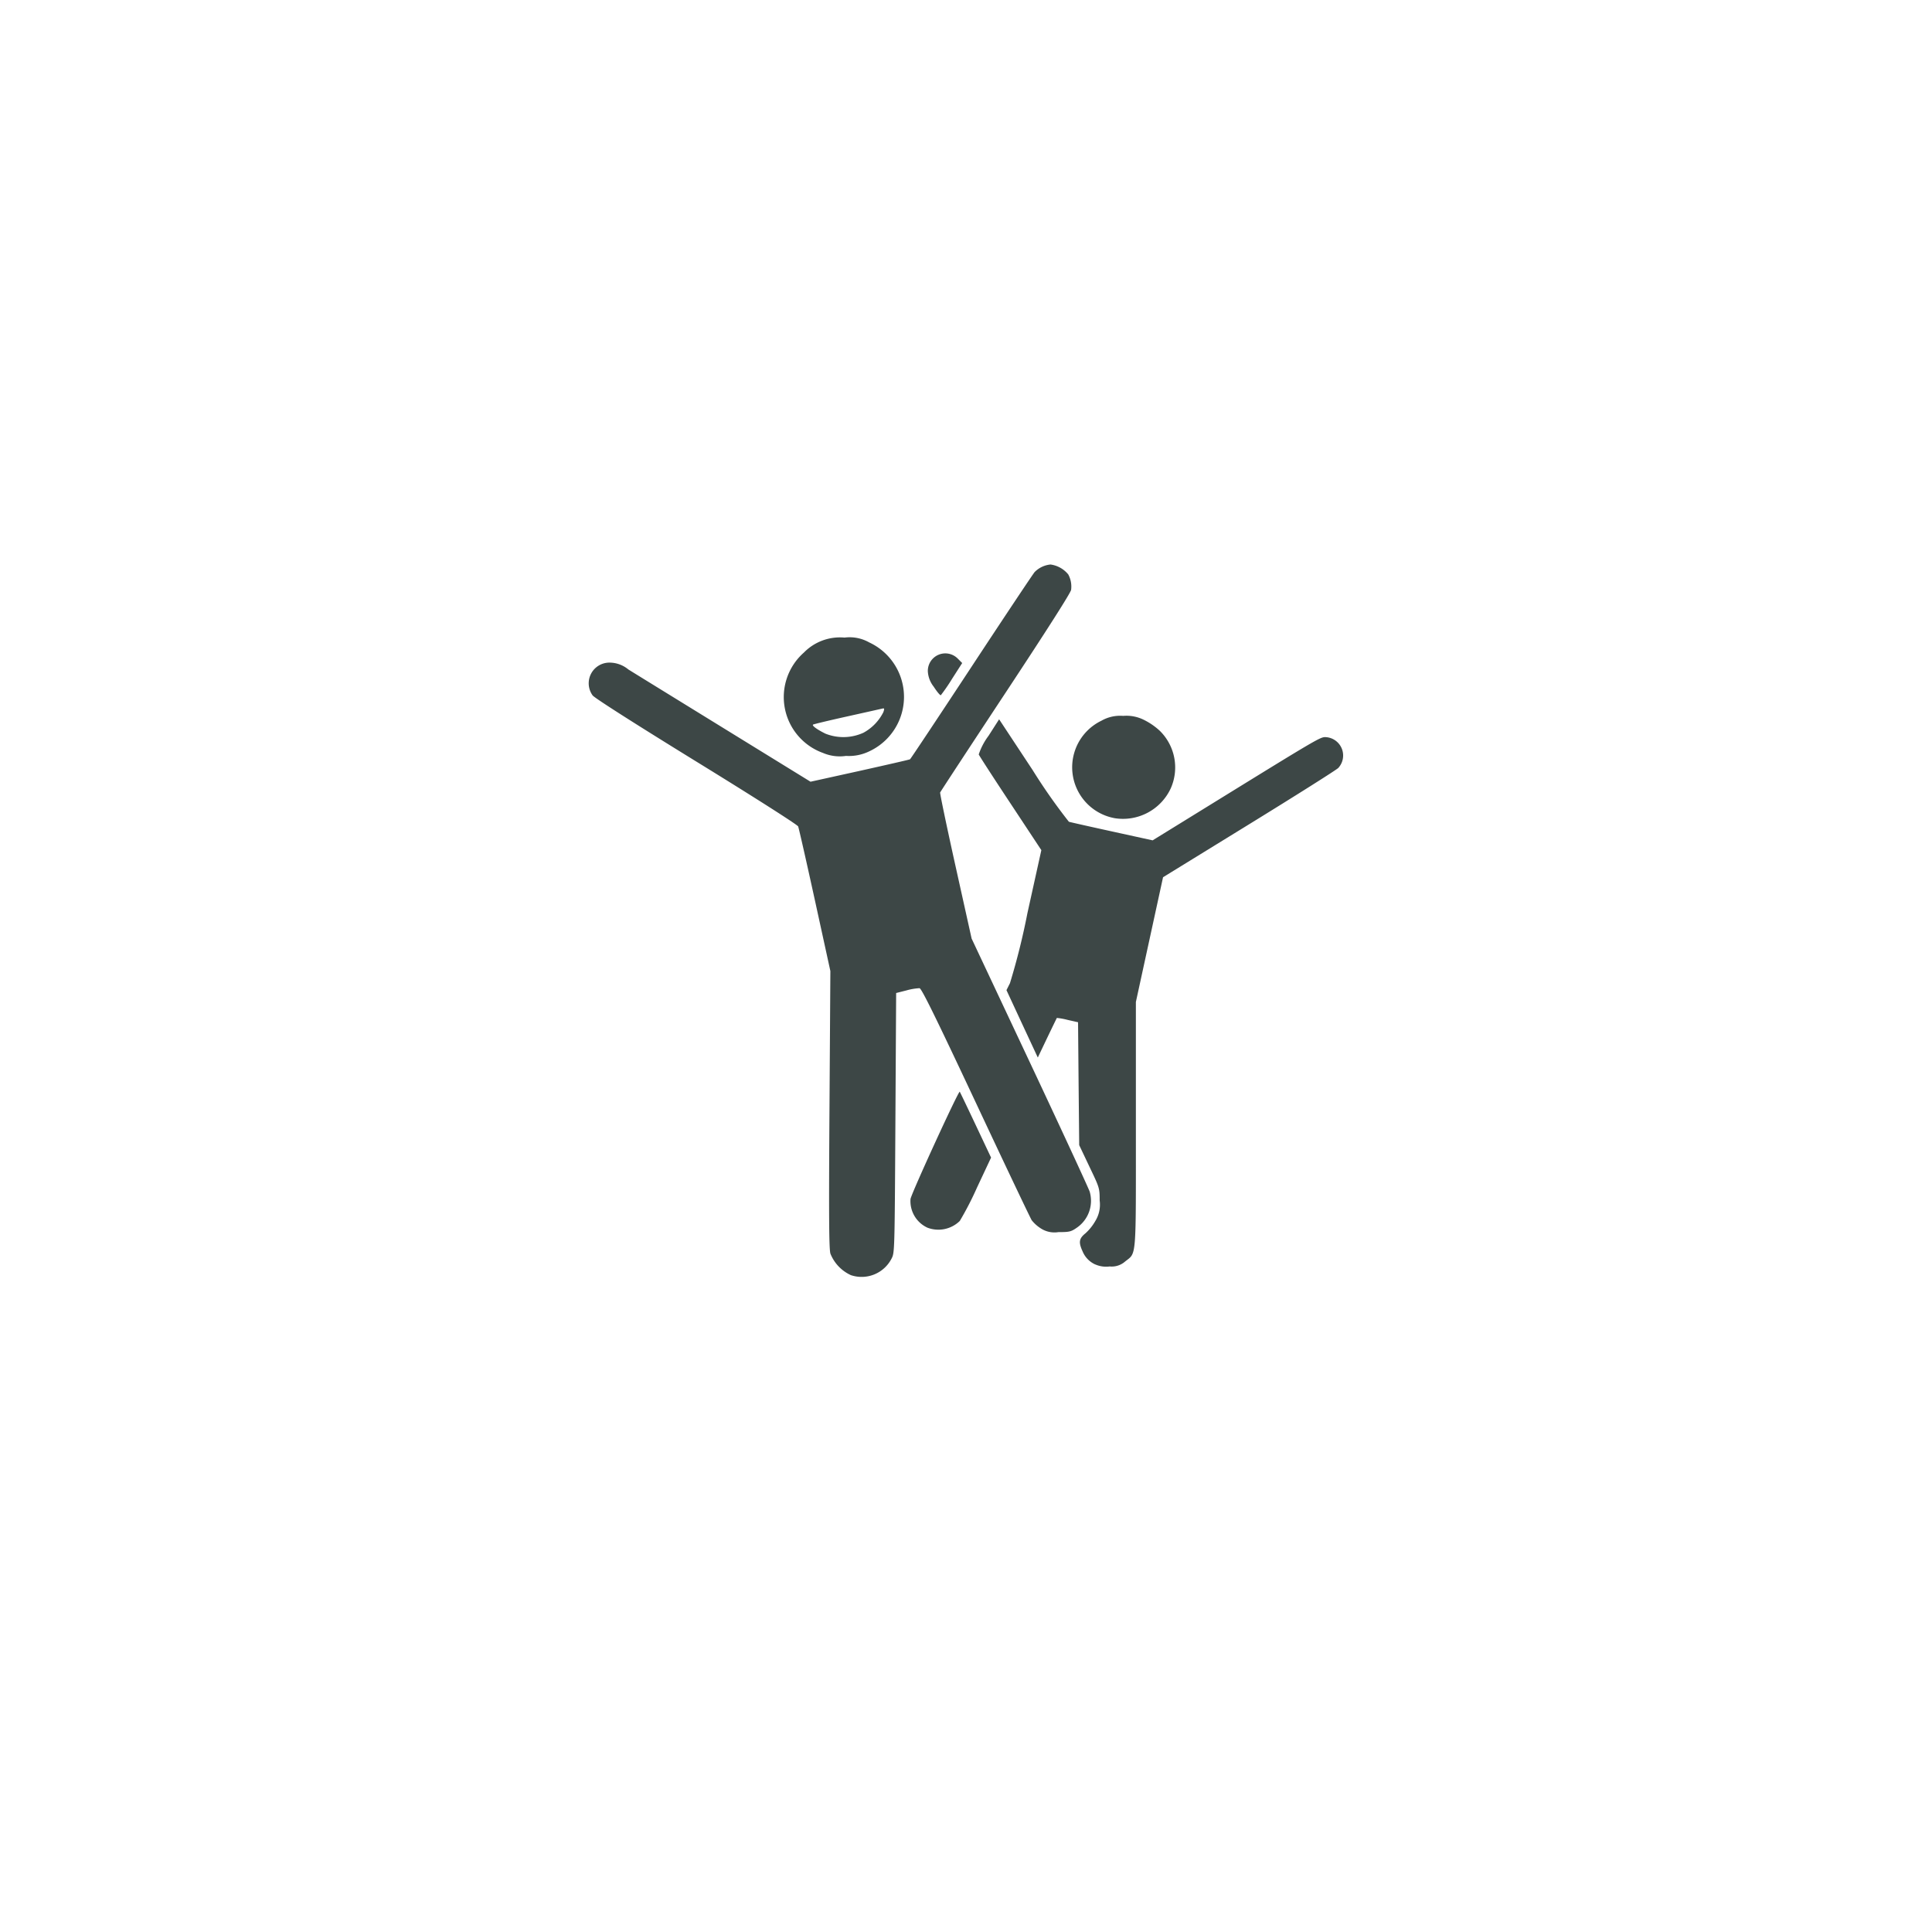 <svg xmlns="http://www.w3.org/2000/svg" xmlns:xlink="http://www.w3.org/1999/xlink" width="128" height="128" viewBox="0 0 128 128">
  <defs>
    <filter id="Ellipse_145" x="0" y="0" width="128" height="128" filterUnits="userSpaceOnUse">
      <feOffset dy="3" input="SourceAlpha"/>
      <feGaussianBlur stdDeviation="3" result="blur"/>
      <feFlood flood-color="#3d4746"/>
      <feComposite operator="in" in2="blur"/>
      <feComposite in="SourceGraphic"/>
    </filter>
  </defs>
  <g id="Groupe_291" data-name="Groupe 291" transform="translate(9 6)">
    <g transform="matrix(1, 0, 0, 1, -9, -6)" filter="url(#Ellipse_145)">
      <circle id="Ellipse_145-2" data-name="Ellipse 145" cx="55" cy="55" r="55" transform="translate(9 6)" fill="#fff"/>
    </g>
    <g id="path26406" transform="translate(30 31.4)">
      <path id="path26406-2" data-name="path26406" d="M17.392,47.09a2.638,2.638,0,0,1-1.376-1.436c-.093-.34-.107-2.508-.061-9.58l.059-9.14L14.988,22.24c-.565-2.581-1.064-4.78-1.109-4.888s-2.834-1.89-6.752-4.3C3.032,10.529.382,8.839.262,8.672A1.371,1.371,0,0,1,1.407,6.5a1.963,1.963,0,0,1,1.222.453c.4.249,3.282,2.024,6.4,3.945L14.7,14.391l3.26-.719c1.793-.4,3.292-.741,3.332-.768s1.868-2.776,4.062-6.11S29.435.629,29.548.5A1.7,1.7,0,0,1,30.6,0a1.829,1.829,0,0,1,1.175.658,1.678,1.678,0,0,1,.189,1.018c-.007.165-1.573,2.624-4.324,6.791-2.372,3.593-4.331,6.581-4.353,6.638s.438,2.259,1.022,4.891l1.063,4.786,3.84,8.163c2.112,4.49,3.9,8.361,3.981,8.6a2.16,2.16,0,0,1-.86,2.4c-.375.26-.488.286-1.211.286a1.658,1.658,0,0,1-1.2-.269,2.4,2.4,0,0,1-.568-.517c-.089-.136-1.758-3.645-3.707-7.8-2.676-5.7-3.589-7.555-3.726-7.575a3.925,3.925,0,0,0-.865.147l-.684.173L20.322,37c-.049,8.574-.05,8.6-.259,8.994a2.228,2.228,0,0,1-2.67,1.094Zm16.176-.714a1.635,1.635,0,0,1-.843-.869c-.277-.6-.239-.852.184-1.192a3.316,3.316,0,0,0,.66-.823,2.064,2.064,0,0,0,.287-1.358c0-.823-.012-.845-.683-2.248L32.5,38.468,32.46,34.4l-.036-4.073-.689-.156a4.642,4.642,0,0,0-.714-.13c-.013.014-.3.609-.644,1.323l-.62,1.3-1.037-2.226L27.681,28.2l.232-.463A45.622,45.622,0,0,0,29.069,23.1l.923-4.176-2.048-3.1c-1.126-1.7-2.072-3.162-2.1-3.24a4.344,4.344,0,0,1,.65-1.236l.7-1.093,2.222,3.366a37.834,37.834,0,0,0,2.4,3.422c.1.031,1.39.321,2.866.644l2.683.588,4.063-2.507c6.739-4.159,7.034-4.333,7.372-4.332a1.219,1.219,0,0,1,.863,2.045c-.144.141-2.815,1.827-5.935,3.747l-5.673,3.491-.9,4.132-.9,4.132,0,8.116c0,9.109.056,8.456-.72,9.085a1.344,1.344,0,0,1-1.016.322,1.776,1.776,0,0,1-.948-.132ZM22.424,43.927a1.934,1.934,0,0,1-1.1-1.889c.048-.354,3.183-7.188,3.261-7.109.018.019.493,1.008,1.055,2.2l1.021,2.165-.931,1.983a21.061,21.061,0,0,1-1.142,2.215,2.031,2.031,0,0,1-2.166.436Zm12.43-27.12a3.426,3.426,0,0,1-.877-6.46,2.492,2.492,0,0,1,1.436-.318,2.583,2.583,0,0,1,1.382.268,4.46,4.46,0,0,1,1.044.72,3.405,3.405,0,0,1,.722,3.823,3.49,3.49,0,0,1-3.706,1.968ZM15.5,12.475a3.933,3.933,0,0,1-1.24-6.641,3.344,3.344,0,0,1,2.692-.992,2.636,2.636,0,0,1,1.632.318,3.978,3.978,0,0,1,0,7.221,3.087,3.087,0,0,1-1.534.3,2.827,2.827,0,0,1-1.548-.207Zm2.709-1.331a3.169,3.169,0,0,0,1.315-1.361c.082-.236.073-.271-.065-.238-.089.021-1.148.258-2.354.526s-2.214.51-2.241.537c-.074.074.264.32.816.595a3.206,3.206,0,0,0,2.53-.059ZM22.865,8.1a1.8,1.8,0,0,1-.392-.992,1.158,1.158,0,0,1,1.988-.867l.287.287-.668,1.041a12.365,12.365,0,0,1-.746,1.089c-.043.027-.255-.225-.47-.558Z" fill="#3d4746"/>
    </g>
  </g>
</svg>

